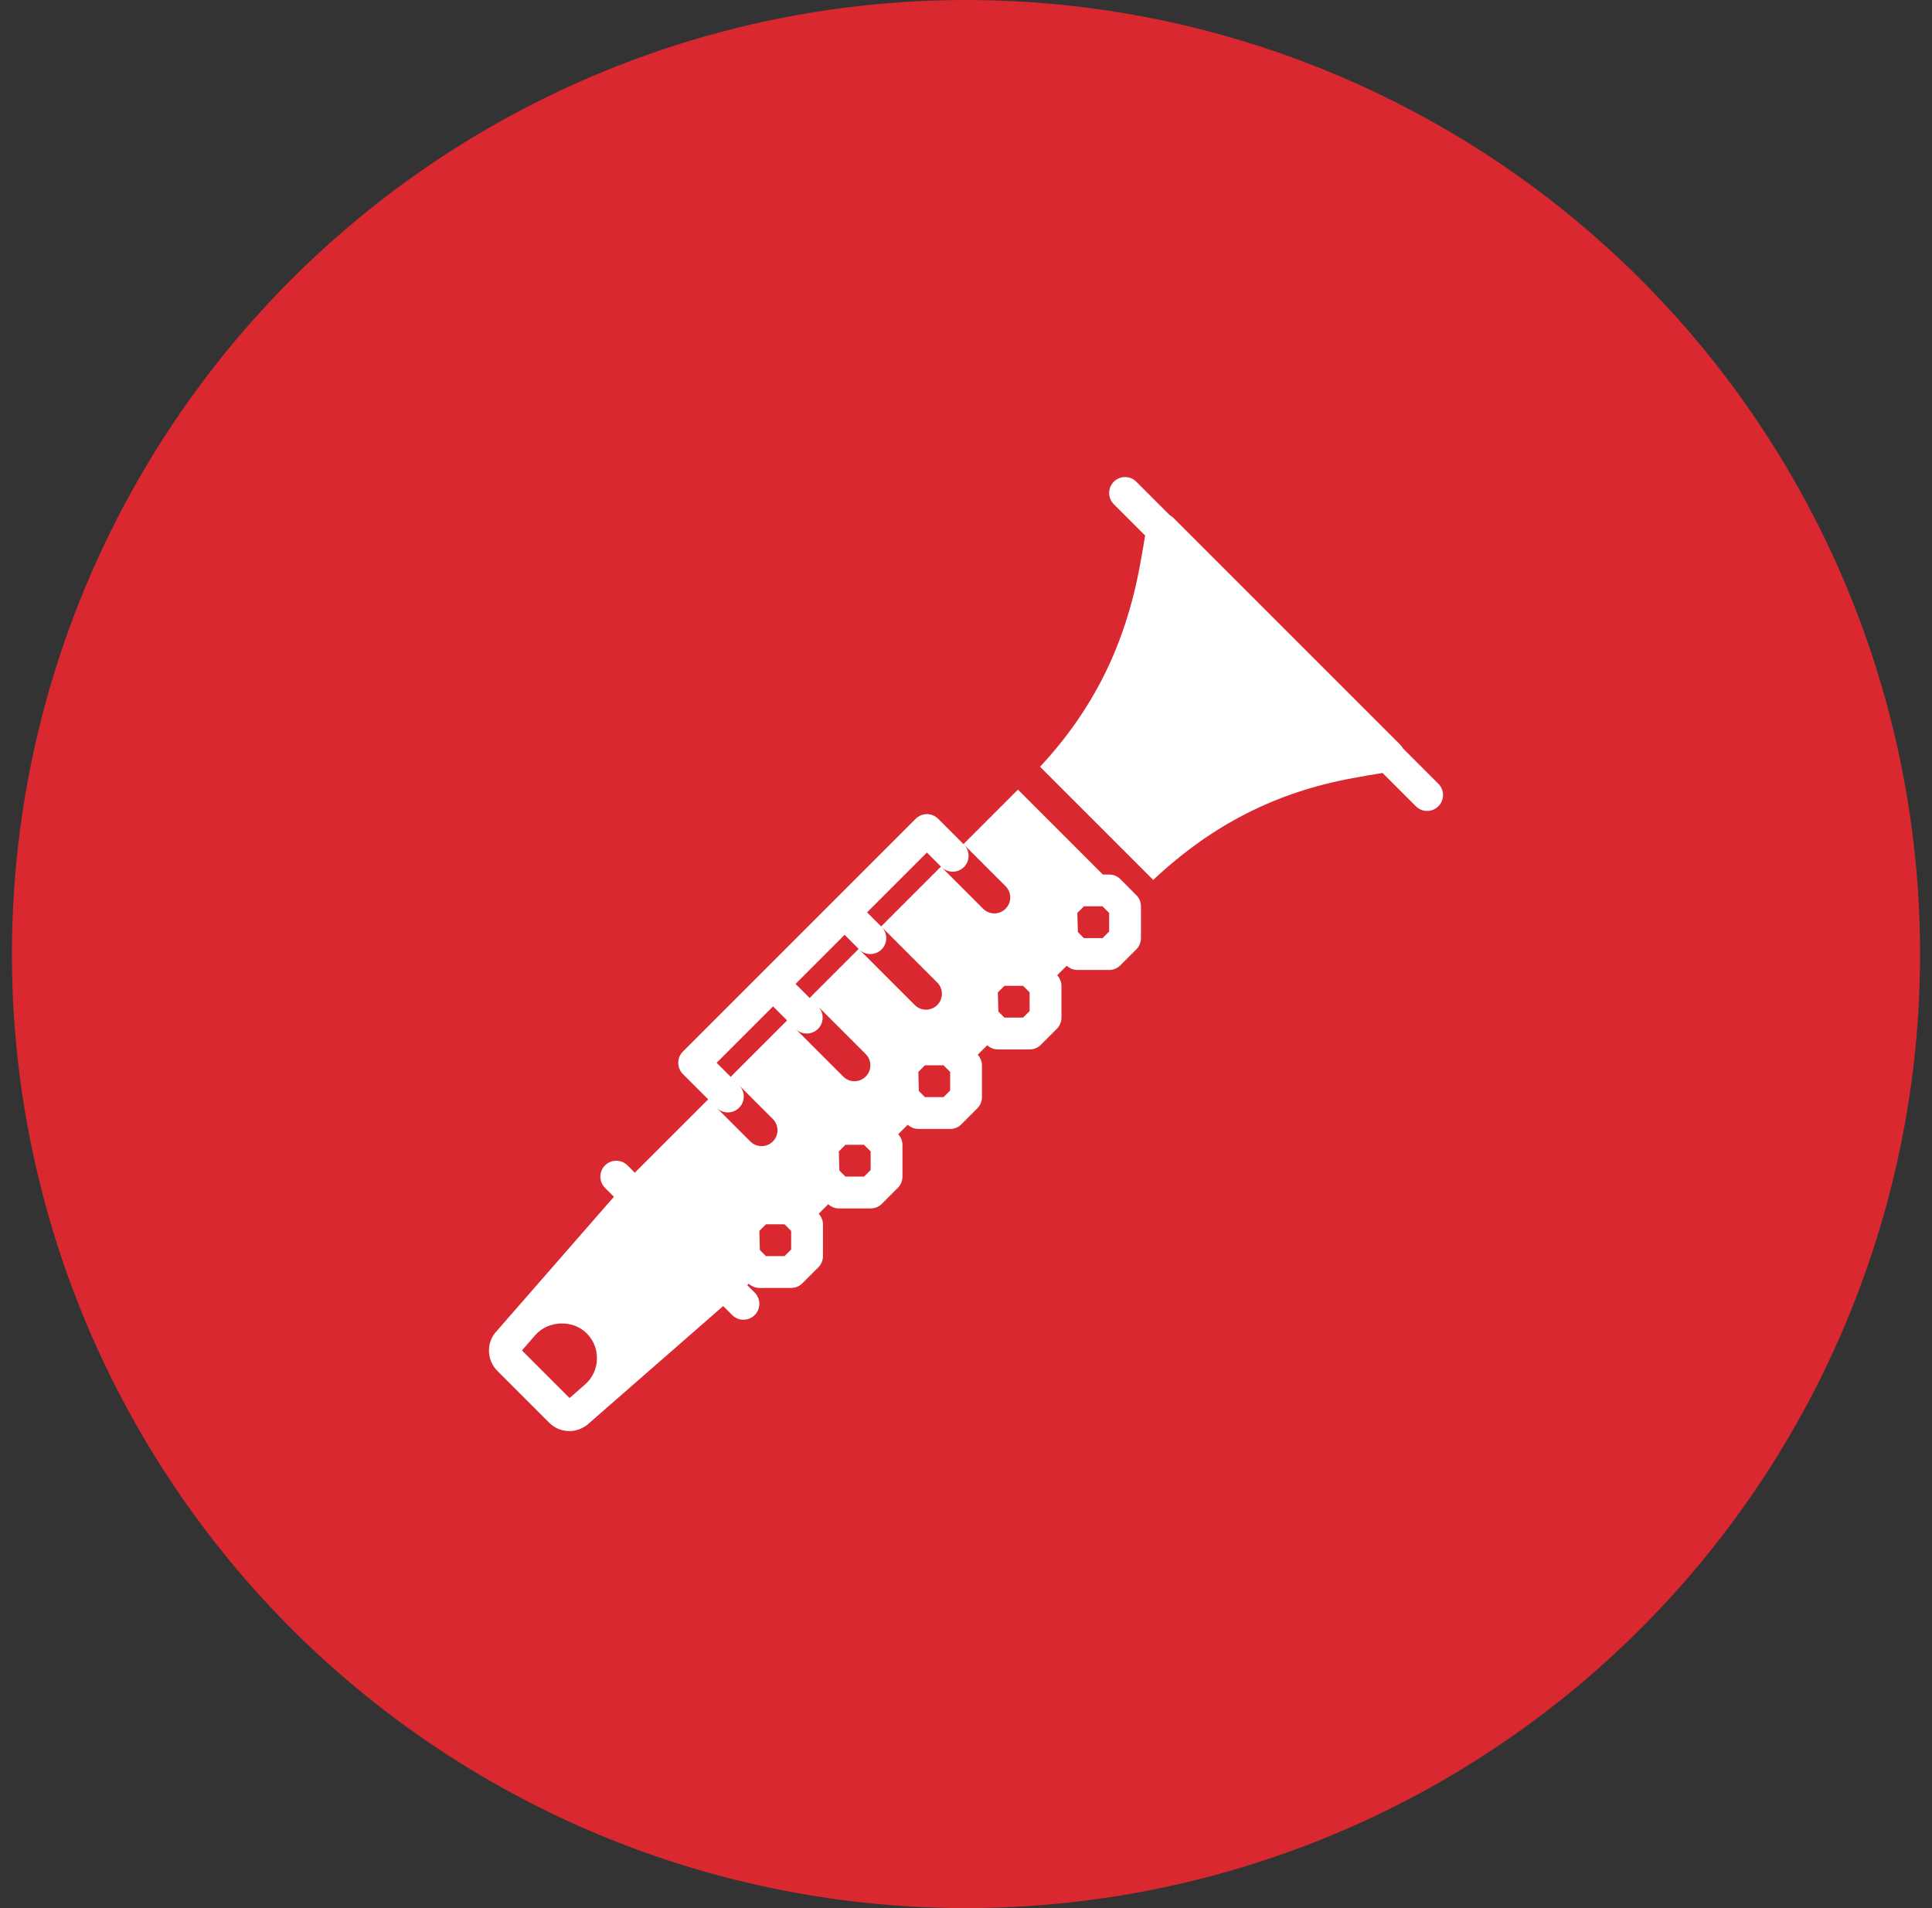 <svg width="81" height="80" viewBox="0 0 81 80" fill="none" xmlns="http://www.w3.org/2000/svg">
<rect x="0" y="0" width="81" height="80" fill="#333333" stroke="none"/>
<circle cx="40.5" cy="40" r="40" fill="#D9282F"/>
<g clip-path="url(#clip0_2051_1516)">
<path d="M46.973 36.861C46.911 36.799 46.837 36.75 46.757 36.717C46.676 36.683 46.589 36.666 46.501 36.666H46.237L42.678 33.106L40.394 35.39L39.333 34.329C39.271 34.267 39.197 34.218 39.117 34.184C39.036 34.151 38.949 34.133 38.861 34.133C38.774 34.133 38.687 34.151 38.606 34.184C38.526 34.218 38.452 34.267 38.39 34.329L28.631 44.088C28.569 44.15 28.52 44.223 28.486 44.304C28.453 44.385 28.436 44.472 28.436 44.559C28.436 44.647 28.453 44.733 28.486 44.814C28.52 44.895 28.569 44.969 28.631 45.03L29.692 46.091L26.615 49.167L26.308 48.86C26.246 48.798 26.173 48.749 26.092 48.715C26.011 48.682 25.924 48.665 25.837 48.665C25.749 48.665 25.663 48.682 25.582 48.715C25.501 48.749 25.427 48.798 25.366 48.86C25.304 48.922 25.255 48.995 25.221 49.076C25.188 49.157 25.17 49.244 25.17 49.331C25.17 49.419 25.188 49.505 25.221 49.586C25.255 49.667 25.304 49.741 25.366 49.803L25.739 50.176L21.453 55.086L21.442 55.097L20.736 55.908C20.383 56.381 20.431 57.053 20.848 57.471L23.027 59.65C23.253 59.876 23.554 60 23.874 60C24.134 60 24.382 59.917 24.63 59.73L25.4 59.056L30.32 54.758L30.698 55.136C30.76 55.198 30.834 55.248 30.914 55.281C30.995 55.315 31.082 55.332 31.17 55.332C31.257 55.332 31.344 55.315 31.425 55.281C31.506 55.248 31.579 55.198 31.641 55.136C31.703 55.074 31.752 55.001 31.785 54.92C31.819 54.839 31.836 54.752 31.836 54.665C31.836 54.577 31.819 54.49 31.785 54.41C31.752 54.329 31.703 54.255 31.641 54.194L31.329 53.882L31.391 53.821C31.512 53.934 31.671 53.997 31.836 53.999H33.169C33.347 53.999 33.516 53.929 33.641 53.803L34.307 53.137C34.369 53.075 34.418 53.002 34.452 52.921C34.485 52.84 34.503 52.753 34.503 52.666V51.332C34.503 51.166 34.436 51.01 34.325 50.887L34.724 50.488C34.845 50.601 35.004 50.664 35.169 50.666H36.502C36.68 50.666 36.849 50.596 36.974 50.471L37.64 49.804C37.702 49.742 37.751 49.669 37.785 49.588C37.818 49.507 37.836 49.42 37.836 49.333V47.999C37.836 47.833 37.769 47.677 37.658 47.554L38.057 47.155C38.178 47.268 38.337 47.331 38.502 47.333H39.835C40.013 47.333 40.182 47.263 40.307 47.138L40.973 46.471C41.035 46.409 41.084 46.336 41.118 46.255C41.151 46.174 41.169 46.087 41.169 46V44.666C41.169 44.5 41.102 44.344 40.991 44.221L41.39 43.822C41.511 43.935 41.67 43.998 41.835 44H43.168C43.346 44 43.515 43.93 43.64 43.804L44.306 43.138C44.368 43.076 44.417 43.003 44.451 42.922C44.484 42.841 44.502 42.754 44.502 42.667V41.333C44.502 41.167 44.435 41.011 44.324 40.888L44.723 40.489C44.844 40.602 45.003 40.665 45.168 40.667H46.501C46.679 40.667 46.848 40.597 46.973 40.471L47.639 39.805C47.701 39.743 47.75 39.67 47.784 39.589C47.817 39.508 47.835 39.421 47.835 39.334V38C47.835 37.913 47.818 37.826 47.784 37.745C47.751 37.664 47.701 37.591 47.639 37.529L46.973 36.861ZM35.41 39.194L36 39.784L33.943 41.841L33.353 41.252L35.41 39.194ZM36.962 38.861L39.295 41.194C39.357 41.256 39.406 41.33 39.439 41.41C39.473 41.491 39.49 41.578 39.49 41.665C39.49 41.753 39.473 41.84 39.439 41.92C39.406 42.001 39.357 42.075 39.295 42.137C39.233 42.199 39.159 42.248 39.078 42.281C38.998 42.315 38.911 42.332 38.824 42.332C38.736 42.332 38.649 42.315 38.568 42.281C38.487 42.248 38.414 42.199 38.352 42.137L36.019 39.804C36.081 39.866 36.154 39.915 36.235 39.949C36.316 39.982 36.403 40 36.49 40C36.578 40 36.665 39.982 36.746 39.949C36.827 39.915 36.9 39.866 36.962 39.804C37.024 39.742 37.073 39.668 37.106 39.587C37.14 39.507 37.157 39.42 37.157 39.332C37.157 39.245 37.14 39.158 37.106 39.077C37.073 38.996 37.024 38.923 36.962 38.861ZM33.824 43.332C33.956 43.332 34.085 43.293 34.195 43.22C34.305 43.147 34.39 43.043 34.441 42.921C34.491 42.799 34.504 42.665 34.478 42.535C34.453 42.406 34.389 42.287 34.295 42.194L36.295 44.194C36.357 44.256 36.406 44.329 36.44 44.41C36.473 44.491 36.49 44.578 36.49 44.665C36.49 44.753 36.473 44.839 36.44 44.92C36.406 45.001 36.357 45.075 36.295 45.136C36.233 45.198 36.16 45.247 36.079 45.281C35.998 45.314 35.911 45.332 35.824 45.332C35.736 45.332 35.65 45.314 35.569 45.281C35.488 45.247 35.414 45.198 35.352 45.136L33.353 43.137C33.414 43.199 33.488 43.248 33.569 43.282C33.65 43.315 33.736 43.332 33.824 43.332ZM40.413 36.353C40.475 36.291 40.524 36.217 40.558 36.136C40.592 36.056 40.609 35.969 40.609 35.881C40.609 35.794 40.592 35.707 40.558 35.626C40.524 35.545 40.475 35.472 40.413 35.41L42.16 37.157C42.222 37.219 42.271 37.293 42.305 37.373C42.338 37.454 42.356 37.541 42.356 37.629C42.356 37.716 42.338 37.803 42.305 37.883C42.271 37.964 42.222 38.038 42.16 38.1C42.099 38.162 42.025 38.211 41.944 38.244C41.863 38.278 41.777 38.295 41.689 38.295C41.602 38.295 41.515 38.278 41.434 38.244C41.353 38.211 41.28 38.162 41.218 38.1L39.471 36.353C39.596 36.478 39.765 36.548 39.942 36.548C40.119 36.548 40.288 36.478 40.413 36.353ZM38.861 35.743L39.451 36.333L36.942 38.842L36.352 38.252L38.861 35.743ZM32.41 42.194L32.999 42.783L30.634 45.148L30.045 44.559L32.41 42.194ZM30.516 46.64C30.648 46.64 30.777 46.601 30.887 46.528C30.997 46.455 31.082 46.35 31.133 46.228C31.183 46.107 31.197 45.972 31.171 45.843C31.145 45.714 31.081 45.595 30.988 45.502L32.401 46.916C32.463 46.977 32.512 47.051 32.546 47.132C32.579 47.213 32.597 47.299 32.597 47.387C32.597 47.474 32.579 47.561 32.546 47.642C32.512 47.723 32.463 47.796 32.401 47.858C32.34 47.92 32.266 47.969 32.185 48.003C32.104 48.036 32.018 48.053 31.93 48.053C31.843 48.053 31.756 48.036 31.675 48.003C31.594 47.969 31.521 47.92 31.459 47.858L30.045 46.444C30.107 46.506 30.18 46.556 30.261 46.589C30.342 46.623 30.429 46.64 30.516 46.64ZM24.523 58.051L23.879 58.616L21.883 56.619L22.445 55.973C22.984 55.358 24.016 55.321 24.596 55.901C24.739 56.044 24.852 56.214 24.926 56.401C25 56.589 25.034 56.79 25.027 56.992C25.021 57.194 24.973 57.392 24.886 57.574C24.799 57.757 24.676 57.919 24.523 58.051ZM33.169 52.388L32.893 52.664H32.112L31.858 52.41L31.836 51.607L32.112 51.331H32.893L32.914 51.352L32.916 51.354L33.169 51.607V52.388ZM36.502 49.055L36.226 49.331H35.445L35.191 49.077L35.169 48.274L35.445 47.998H36.226L36.247 48.019L36.249 48.021L36.502 48.274V49.055ZM39.835 45.722L39.559 45.998H38.778L38.524 45.744L38.502 44.941L38.778 44.665H39.559L39.58 44.686L39.582 44.688L39.835 44.941V45.722ZM43.168 42.389L42.892 42.665H42.111L41.857 42.411L41.835 41.608L42.111 41.332H42.892L42.913 41.353L42.915 41.355L43.168 41.608V42.389ZM46.501 39.056L46.225 39.332H45.444L45.19 39.078L45.168 38.275L45.444 37.999H46.225L46.246 38.02L46.248 38.022L46.501 38.275V39.056ZM60.305 32.862L58.817 31.374C58.786 31.317 58.748 31.266 58.703 31.221L49.197 21.715C49.152 21.67 49.1 21.631 49.044 21.601L47.639 20.196C47.577 20.134 47.504 20.085 47.423 20.052C47.342 20.018 47.255 20.001 47.168 20.001C47.08 20.001 46.994 20.018 46.913 20.052C46.832 20.085 46.759 20.134 46.697 20.196C46.635 20.258 46.586 20.332 46.552 20.413C46.519 20.493 46.502 20.58 46.502 20.668C46.502 20.755 46.519 20.842 46.552 20.923C46.586 21.003 46.635 21.077 46.697 21.139L48.01 22.452C47.964 22.741 47.89 23.183 47.789 23.724C47.168 27.072 45.825 29.763 43.604 32.147L48.349 36.892C50.798 34.596 53.463 33.226 56.692 32.628C57.116 32.549 57.54 32.476 57.965 32.408L59.362 33.804C59.424 33.866 59.497 33.916 59.578 33.949C59.659 33.983 59.746 34 59.833 34C59.921 34 60.008 33.983 60.089 33.949C60.169 33.916 60.243 33.866 60.305 33.804C60.43 33.679 60.5 33.51 60.5 33.333C60.5 33.156 60.43 32.987 60.305 32.862Z" fill="white"/>
</g>
<defs>
<clipPath id="clip0_2051_1516">
<rect width="40" height="40" fill="white" transform="translate(20.5 20)"/>
</clipPath>
</defs>
</svg>
